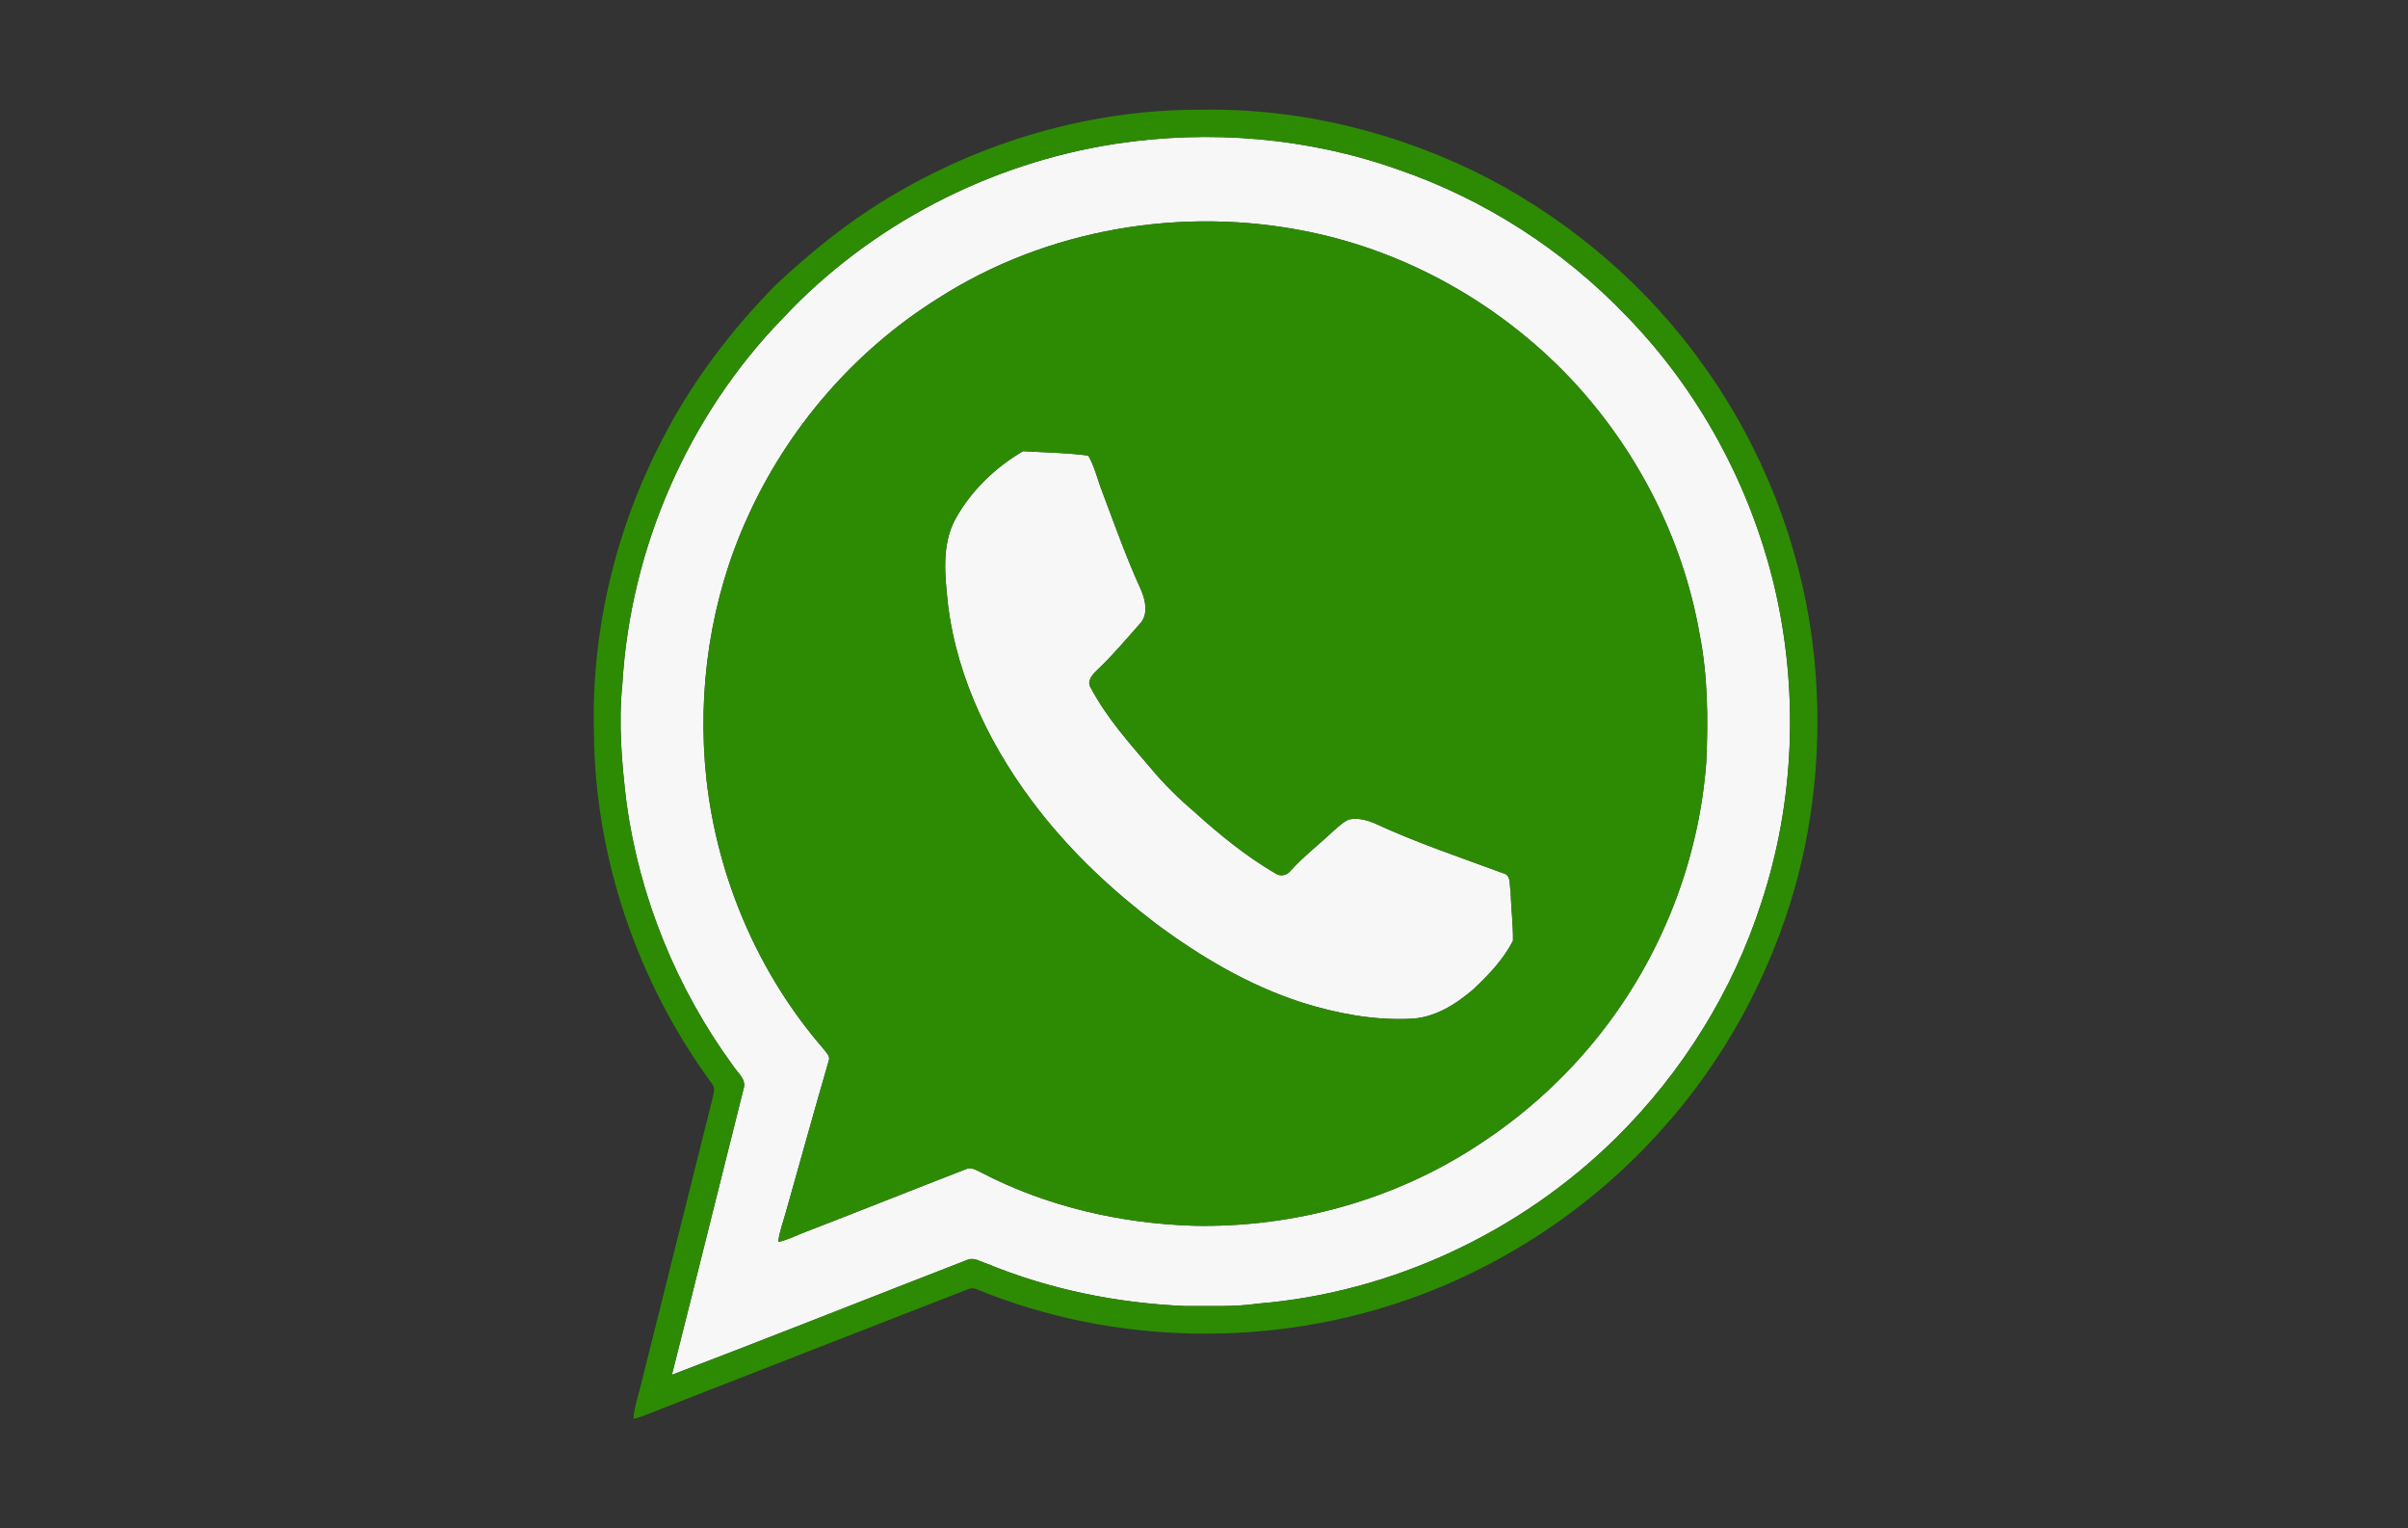 <?xml version="1.0" encoding="UTF-8"?> <svg xmlns="http://www.w3.org/2000/svg" width="900pt" height="571pt" viewBox="0 0 900 571"><rect x="0" y="0" width="900" height="571" fill="#333333" stroke="none"/> <g id="#f7f7f7ff"> <path fill="#f7f7f7" opacity="1.00" d=" M 416.76 53.76 C 452.10 48.36 488.85 51.38 522.59 63.37 C 554.84 74.45 584.31 93.45 607.87 118.06 C 634.94 145.84 654.06 181.15 663.11 218.83 C 672.33 257.79 670.86 299.28 658.30 337.34 C 647.65 370.41 628.77 400.69 604.09 425.11 C 568.36 460.42 520.18 483.04 470.06 487.12 C 461.10 488.45 452.03 487.90 443.01 488.02 C 417.60 486.94 392.28 481.85 368.73 472.14 C 366.48 471.47 364.13 469.77 361.72 470.70 C 324.85 485.01 288.08 499.63 251.12 513.73 C 260.15 478.11 268.95 442.43 277.92 406.80 C 279.08 403.25 275.58 400.81 273.91 398.13 C 252.88 369.34 239.00 335.31 234.16 299.97 C 232.38 285.23 231.10 270.31 232.62 255.49 C 235.62 204.74 257.24 155.17 292.74 118.75 C 325.27 84.02 369.81 61.05 416.76 53.76 M 350.54 111.53 C 319.42 130.99 294.39 159.95 279.34 193.40 C 265.51 223.78 260.46 257.92 264.02 291.05 C 268.11 328.08 283.42 363.89 307.89 392.05 C 308.87 393.38 310.53 394.83 309.67 396.65 C 304.22 415.31 299.08 434.06 293.77 452.77 C 292.75 456.52 291.30 460.19 290.86 464.08 C 293.96 463.41 296.83 462.02 299.75 460.83 C 320.18 452.97 340.49 444.81 360.90 436.92 C 362.94 435.85 364.90 437.29 366.73 438.12 C 391.13 450.82 418.59 457.13 446.00 458.02 C 483.51 458.85 521.30 448.40 552.67 427.72 C 569.78 416.60 585.08 402.73 597.75 386.74 C 620.83 357.69 635.01 321.71 637.73 284.69 C 638.46 268.72 638.32 252.59 635.22 236.85 C 628.92 200.87 611.44 167.10 586.30 140.69 C 560.31 113.56 526.13 94.20 489.28 86.64 C 442.14 76.85 391.17 85.44 350.54 111.53 Z"></path> <path fill="#f7f7f7" opacity="1.00" d=" M 382.39 168.59 C 390.50 169.09 398.67 169.16 406.74 170.23 C 409.20 174.49 410.24 179.38 412.04 183.93 C 416.65 196.18 421.02 208.54 426.48 220.45 C 428.15 224.37 429.30 229.64 426.04 233.09 C 420.86 238.88 415.89 244.89 410.21 250.23 C 408.38 251.98 405.92 254.55 407.78 257.18 C 413.63 268.19 422.01 277.56 430.06 286.99 C 435.01 292.97 440.59 298.42 446.50 303.46 C 455.87 311.90 465.72 319.97 476.64 326.33 C 478.50 327.64 481.04 327.15 482.38 325.35 C 487.29 319.92 493.11 315.46 498.43 310.45 C 500.24 308.90 501.98 307.12 504.23 306.20 C 507.37 305.53 510.60 306.35 513.52 307.53 C 529.42 314.92 546.08 320.47 562.51 326.54 C 564.87 327.62 564.06 330.95 564.63 333.09 C 564.72 339.23 565.58 345.40 565.49 351.52 C 561.92 358.51 556.34 364.34 550.65 369.69 C 544.00 375.40 536.01 380.40 527.00 380.69 C 513.24 381.30 499.50 378.68 486.42 374.55 C 466.62 368.14 448.54 357.41 431.92 345.04 C 415.95 332.89 401.15 319.08 388.73 303.28 C 371.14 280.89 357.82 254.41 354.31 225.91 C 353.21 215.31 351.79 203.81 357.04 194.01 C 362.90 183.42 371.98 174.62 382.39 168.59 Z"></path> </g> <g id="#2d8b03ff"> <path fill="#2d8b03" opacity="1.00" d=" M 331.38 74.32 C 366.61 52.89 407.70 40.80 449.00 41.01 C 486.20 40.33 523.34 49.64 556.35 66.68 C 588.39 83.55 616.57 107.88 637.40 137.55 C 660.60 170.22 674.94 209.11 678.38 249.03 C 680.75 276.48 678.39 304.38 671.04 330.95 C 661.63 364.58 644.50 396.05 621.14 422.02 C 595.93 450.30 563.57 472.14 527.92 484.99 C 475.70 503.73 416.52 502.84 365.12 481.78 C 364.22 481.36 363.31 481.27 362.39 481.51 C 321.63 497.30 280.92 513.27 240.20 529.15 C 239.07 529.54 237.94 529.87 236.79 530.16 C 236.98 526.39 238.17 522.79 239.12 519.16 C 248.25 482.62 257.38 446.08 266.53 409.55 C 266.90 408.00 267.25 406.21 266.08 404.90 C 238.38 367.22 222.43 320.81 221.99 274.00 C 220.91 236.07 229.98 197.97 247.47 164.33 C 258.48 142.81 273.25 123.38 290.20 106.21 C 302.91 94.35 316.47 83.32 331.38 74.32 M 416.76 53.76 C 369.81 61.05 325.27 84.02 292.74 118.75 C 257.24 155.17 235.62 204.74 232.62 255.49 C 231.10 270.31 232.38 285.23 234.16 299.97 C 239.00 335.31 252.88 369.34 273.91 398.13 C 275.58 400.81 279.08 403.25 277.92 406.80 C 268.95 442.43 260.15 478.11 251.12 513.73 C 288.08 499.63 324.85 485.01 361.72 470.70 C 364.13 469.77 366.48 471.47 368.73 472.14 C 392.28 481.85 417.60 486.94 443.01 488.02 C 452.03 487.90 461.10 488.45 470.06 487.12 C 520.18 483.04 568.36 460.42 604.09 425.11 C 628.77 400.69 647.65 370.41 658.30 337.34 C 670.86 299.28 672.33 257.79 663.11 218.83 C 654.06 181.15 634.94 145.84 607.87 118.06 C 584.31 93.45 554.84 74.45 522.59 63.37 C 488.85 51.38 452.10 48.36 416.76 53.76 Z"></path> <path fill="#2d8b03" opacity="1.00" d=" M 350.54 111.53 C 391.17 85.44 442.14 76.85 489.28 86.64 C 526.13 94.20 560.31 113.56 586.30 140.69 C 611.44 167.10 628.92 200.87 635.22 236.85 C 638.32 252.59 638.46 268.72 637.73 284.69 C 635.01 321.71 620.83 357.69 597.75 386.74 C 585.08 402.73 569.78 416.60 552.67 427.72 C 521.30 448.40 483.51 458.85 446.00 458.02 C 418.59 457.13 391.13 450.82 366.73 438.12 C 364.90 437.29 362.94 435.85 360.90 436.92 C 340.49 444.81 320.18 452.97 299.75 460.83 C 296.83 462.02 293.96 463.41 290.86 464.08 C 291.30 460.19 292.75 456.52 293.77 452.77 C 299.08 434.06 304.22 415.31 309.67 396.65 C 310.53 394.83 308.87 393.38 307.89 392.05 C 283.42 363.89 268.11 328.08 264.02 291.05 C 260.46 257.92 265.51 223.78 279.34 193.40 C 294.39 159.95 319.42 130.99 350.54 111.53 M 382.39 168.59 C 371.98 174.62 362.90 183.42 357.04 194.01 C 351.79 203.81 353.21 215.31 354.31 225.91 C 357.82 254.41 371.14 280.89 388.73 303.28 C 401.15 319.08 415.95 332.89 431.92 345.04 C 448.54 357.41 466.62 368.14 486.42 374.55 C 499.50 378.68 513.24 381.30 527.00 380.69 C 536.01 380.40 544.00 375.40 550.65 369.69 C 556.34 364.34 561.92 358.51 565.49 351.52 C 565.58 345.40 564.72 339.23 564.63 333.09 C 564.06 330.95 564.87 327.62 562.51 326.54 C 546.08 320.47 529.42 314.92 513.52 307.53 C 510.60 306.35 507.37 305.53 504.23 306.20 C 501.98 307.12 500.24 308.90 498.43 310.45 C 493.11 315.46 487.29 319.92 482.38 325.35 C 481.04 327.15 478.50 327.64 476.64 326.33 C 465.72 319.97 455.87 311.90 446.50 303.46 C 440.59 298.42 435.01 292.97 430.06 286.99 C 422.01 277.56 413.63 268.19 407.78 257.18 C 405.92 254.55 408.38 251.98 410.21 250.23 C 415.89 244.89 420.86 238.88 426.04 233.09 C 429.30 229.64 428.15 224.37 426.48 220.45 C 421.02 208.54 416.65 196.18 412.04 183.93 C 410.24 179.38 409.20 174.49 406.74 170.23 C 398.67 169.16 390.50 169.09 382.39 168.59 Z"></path> </g> </svg> 